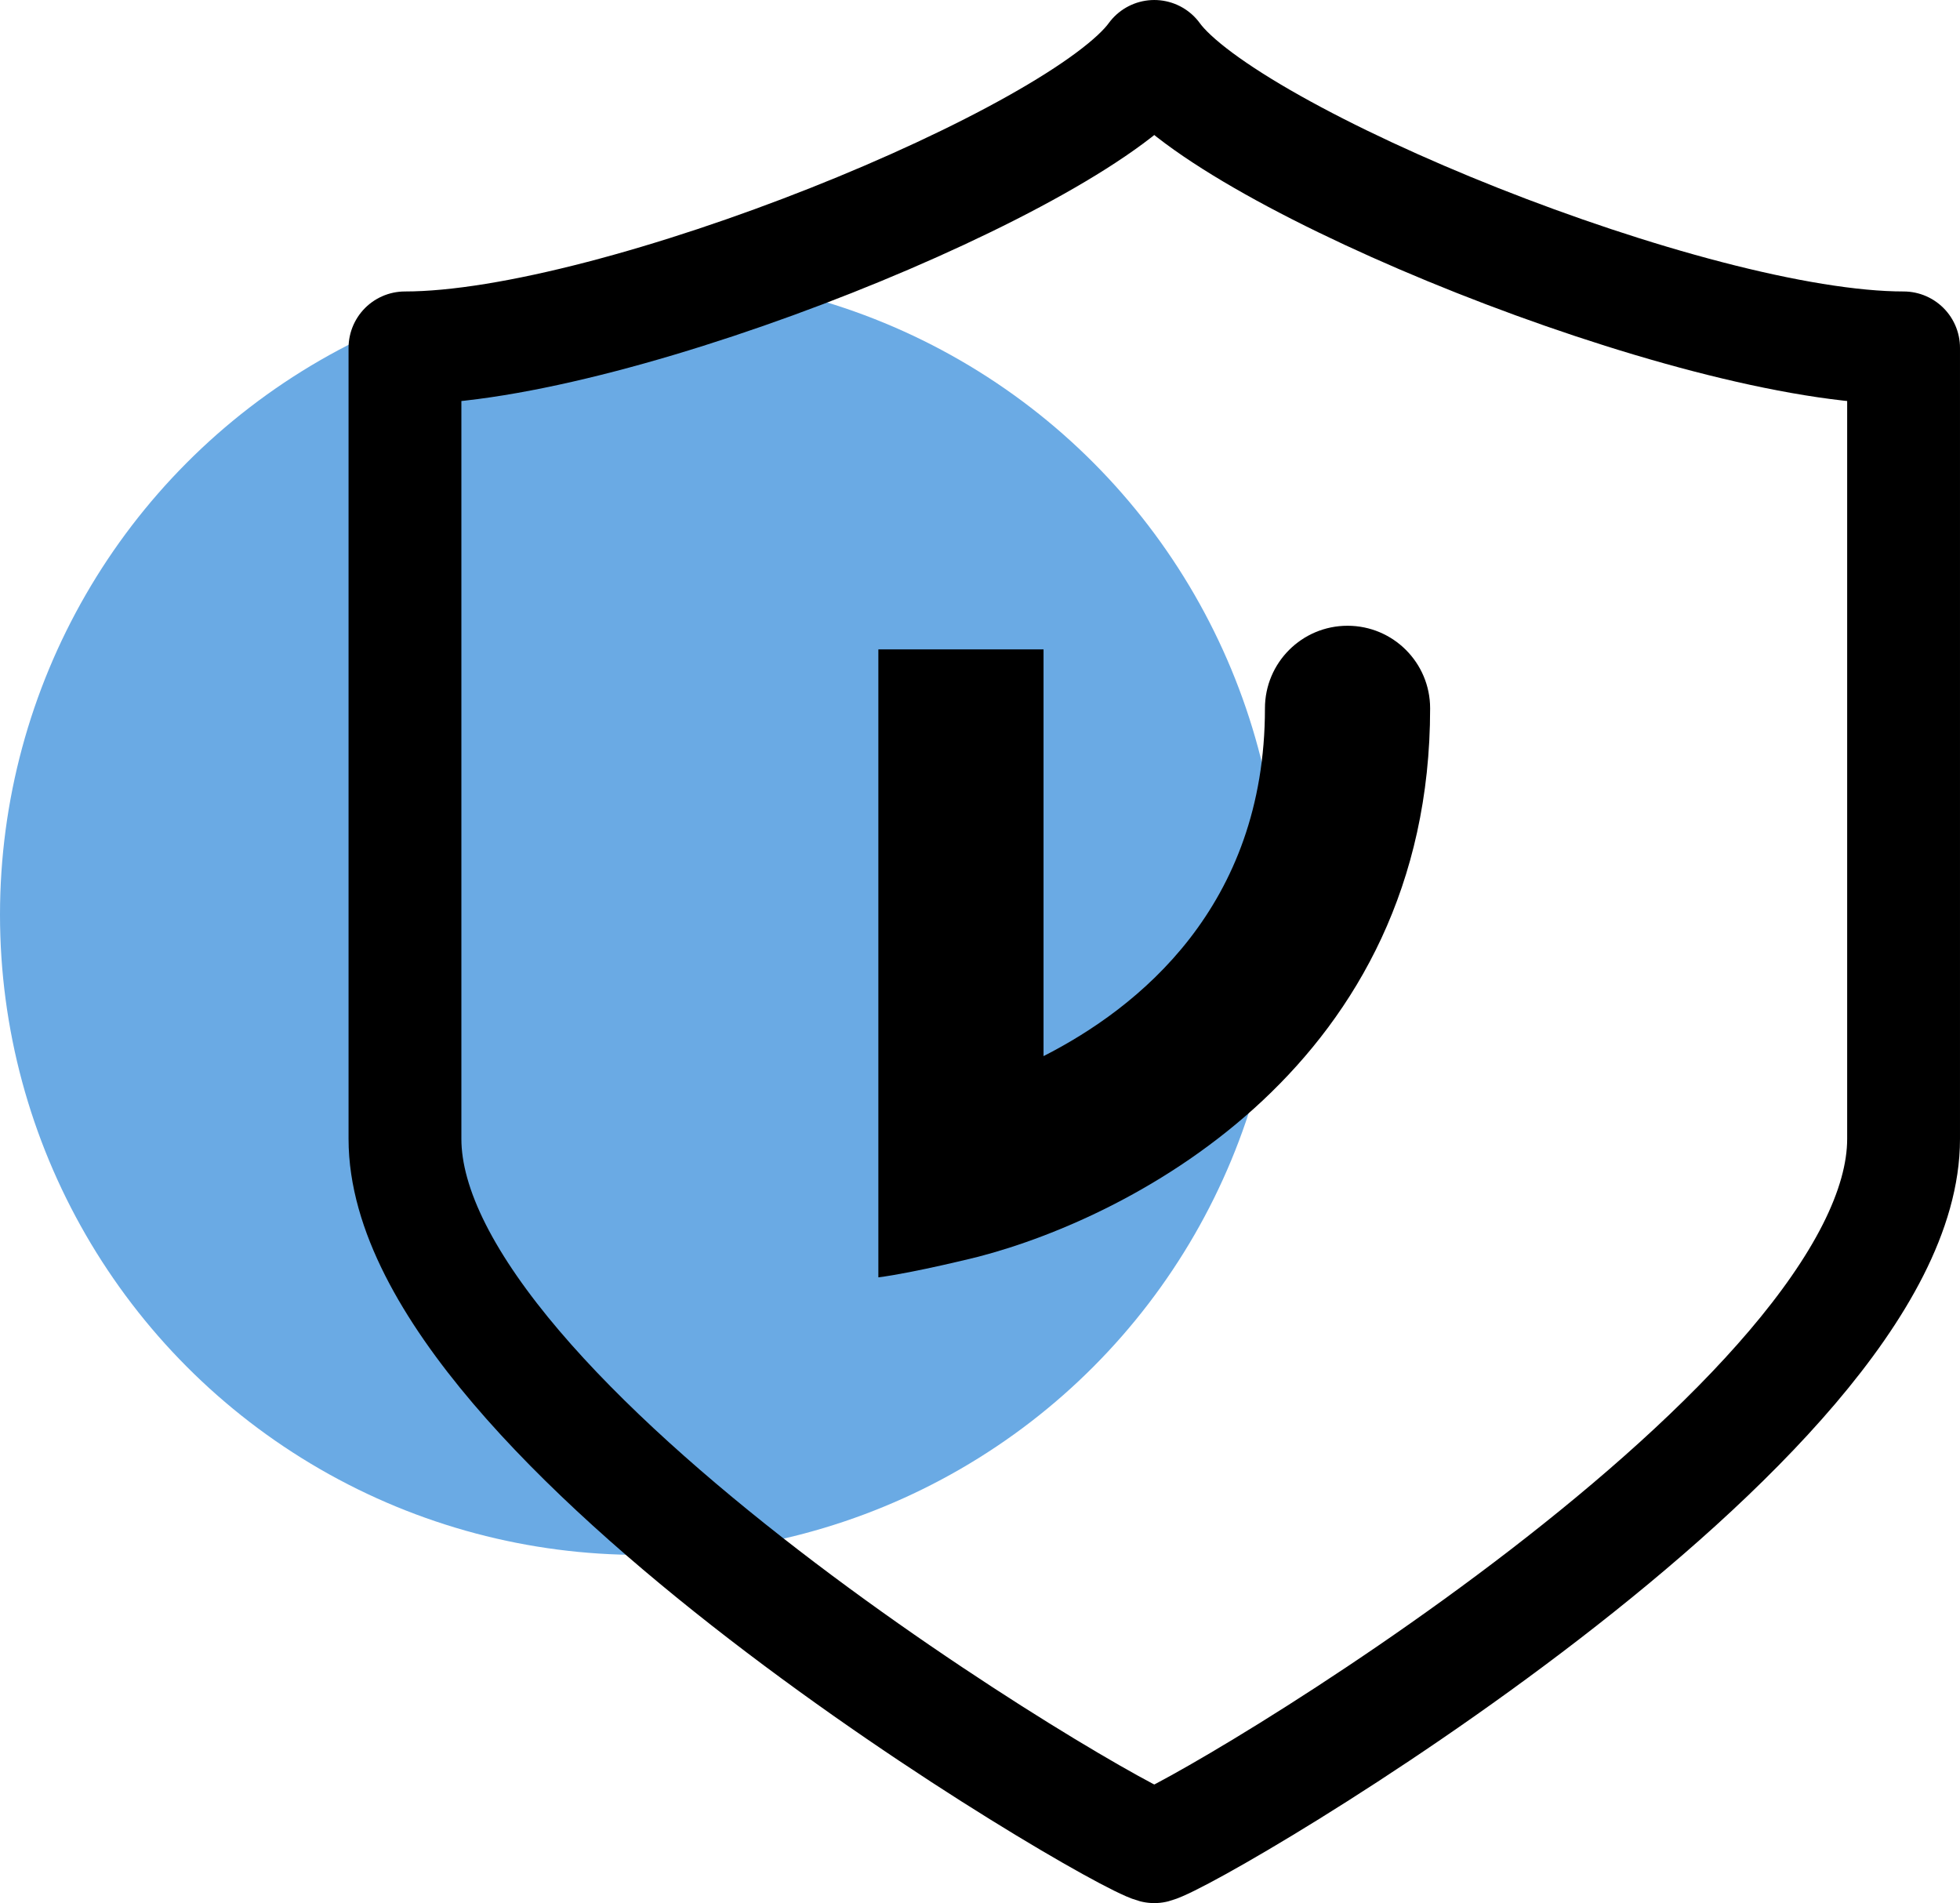 <?xml version="1.0" encoding="utf-8"?>
<!-- Generator: Adobe Illustrator 26.3.1, SVG Export Plug-In . SVG Version: 6.00 Build 0)  -->
<svg version="1.1" id="Layer_1" xmlns="http://www.w3.org/2000/svg" xmlns:xlink="http://www.w3.org/1999/xlink" x="0px" y="0px"
	 viewBox="0 0 307.09 298.14" style="enable-background:new 0 0 307.09 298.14;" xml:space="preserve">
<style type="text/css">
	.st0{fill:#6AAAE4;}
	.st1{fill:none;stroke:#000000;stroke-width:17.678;stroke-linecap:round;stroke-linejoin:round;stroke-miterlimit:10;}
</style>
<circle class="st0" cx="100.29" cy="143.3" r="100.29"/>
<path class="st1" d="M180.85,8.84c11.59,16,84.28,45.66,117.4,45.66c0,53.26,0,78.09,0,123.92c0,44.22-110.78,109.16-117.4,110.88
	c-6.62-1.72-117.4-66.66-117.4-110.88c0-45.84,0-70.66,0-123.92C96.57,54.5,169.26,24.84,180.85,8.84z"/>
<path d="M137.66,101.74h-0.04v98.37c5.63-0.72,15.69-3.24,15.69-3.24c24.4-6.34,70.76-30.27,70.76-85.9
	c0-7.15-5.79-12.94-12.94-12.94c-7.15,0-12.94,5.79-12.94,12.94c0,31.08-19.89,46.96-34.69,54.48v-0.85v-62.87h-0.04H137.66z"/>
</svg>
